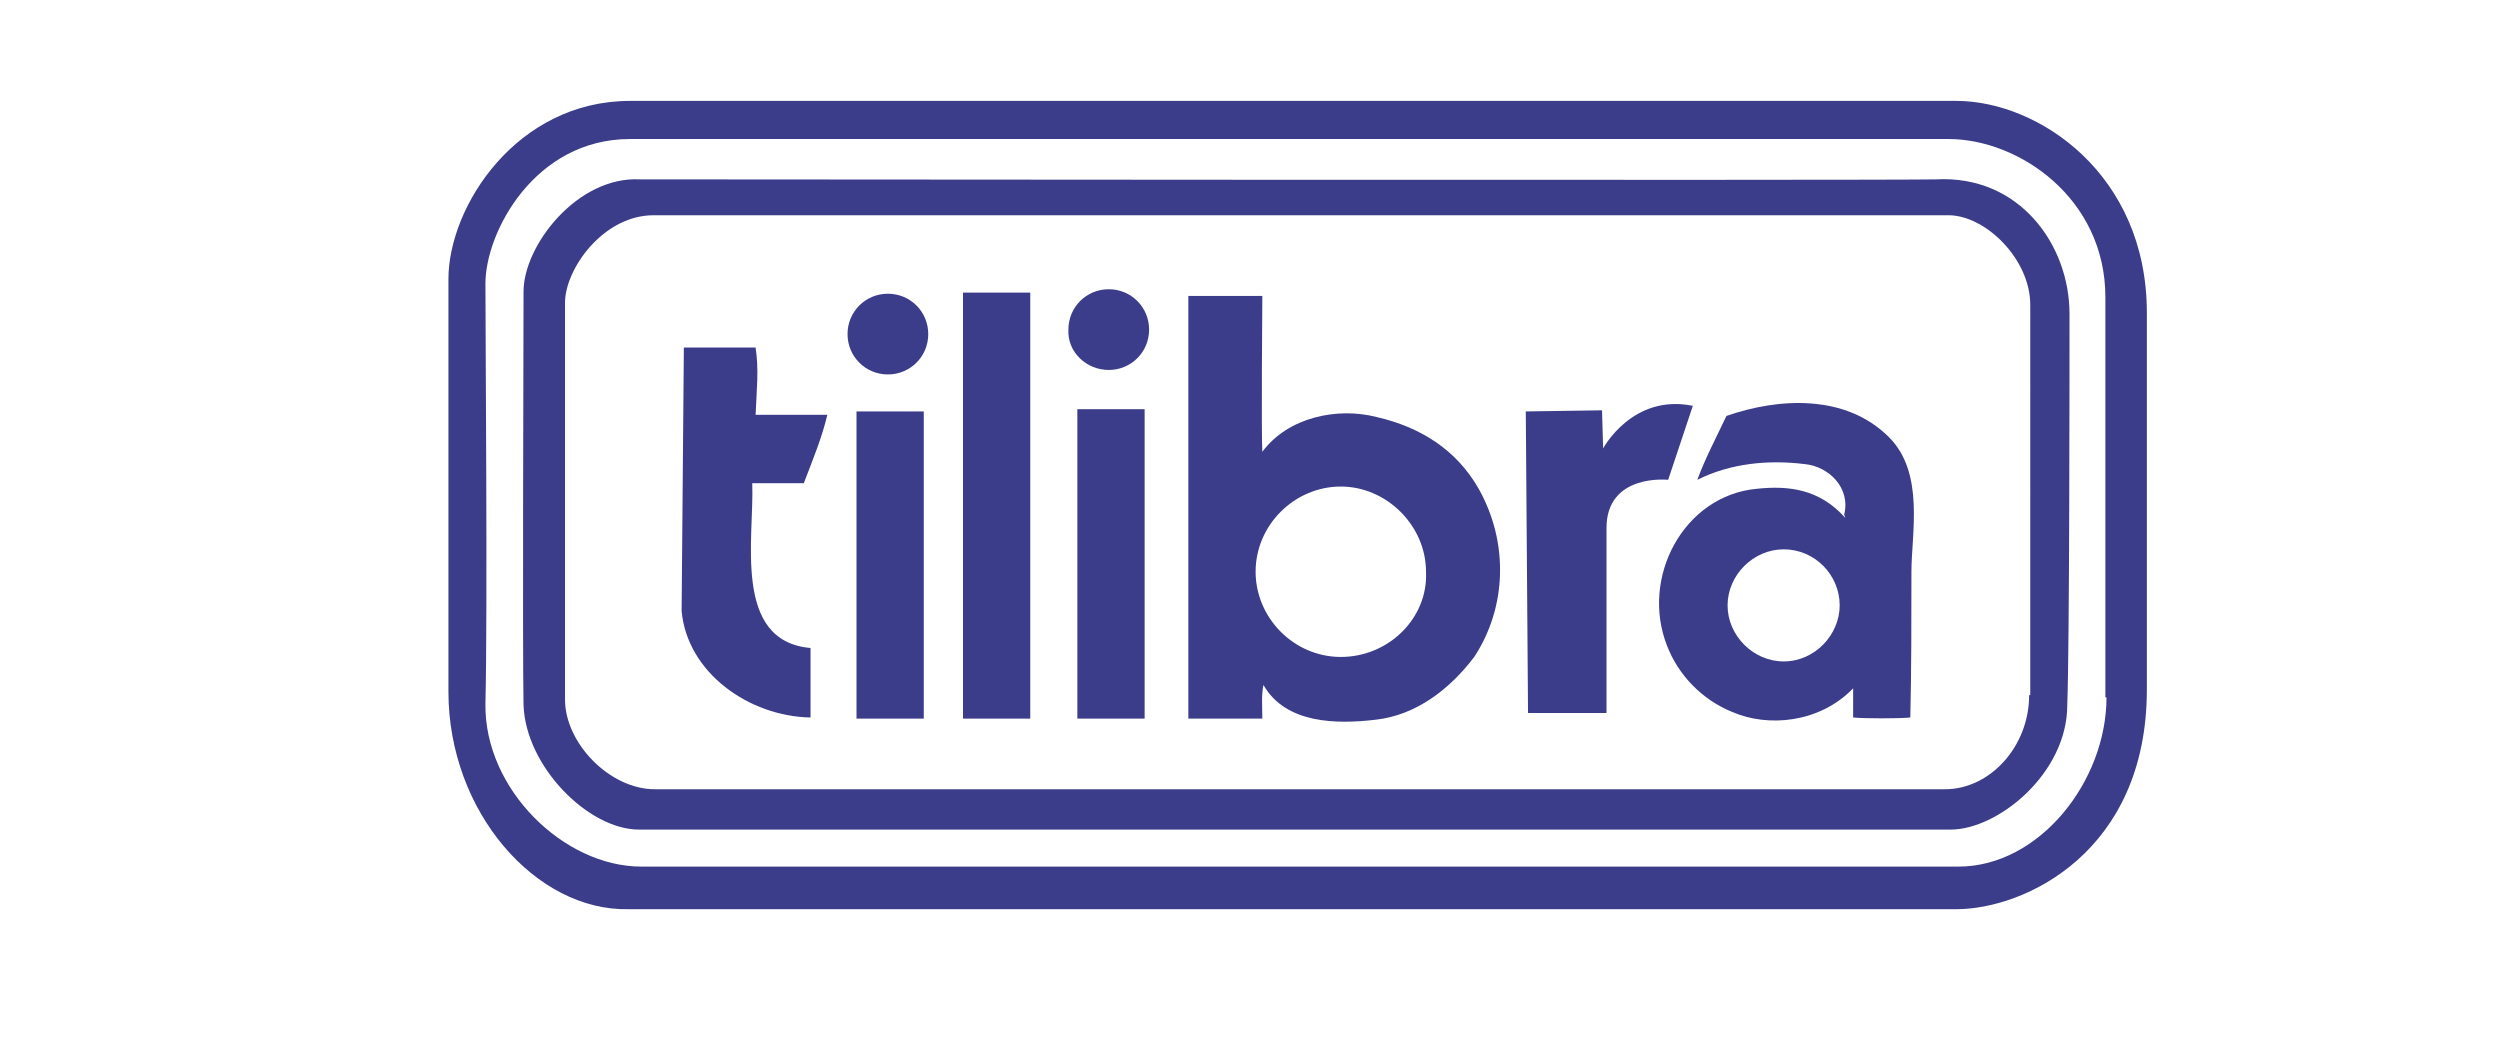 <?xml version="1.0" encoding="utf-8"?>
<!-- Generator: Adobe Illustrator 23.0.4, SVG Export Plug-In . SVG Version: 6.00 Build 0)  -->
<svg version="1.1" id="Layer_1" xmlns="http://www.w3.org/2000/svg" xmlns:xlink="http://www.w3.org/1999/xlink" x="0px" y="0px"
	 width="223px" height="93px" viewBox="0 0 223 93" style="enable-background:new 0 0 223 93;" xml:space="preserve">
<style type="text/css">
	.st0{fill:#3B3D8A;}
</style>
<g>
	<path class="st0" d="M187.9,62.2c0,7.5-6,15.1-13.2,15.1H57.2c-6.9,0-14-6.9-13.9-14.5c0.2-8.4,0-32.9,0-37.5s4.4-12.9,12.9-12.9
		h117.6c6.3,0,14,5.3,14,14.1V62.2L187.9,62.2z M174.5,9H56.2C46.1,9,40,18.4,40,24.9v36.8c0,10.7,7.8,19.6,16.1,19.4h118.4
		c6.1,0,17-5.1,17-19.6V27.9C191.5,15.5,181.8,9,174.5,9"/>
	<path class="st0" d="M181,62c0,4.6-3.5,8.4-7.5,8.4H58.4c-4,0-8-4.1-8-8V27c0-3,3.4-7.8,7.9-7.8h115.5c3.3,0,7.3,3.9,7.3,8V62
		L181,62z M184.6,28c0-6.2-4.5-12.4-11.9-12c-3.9,0.1-115.6,0-115.6,0c-5.6-0.3-10.4,5.9-10.4,10c0,3.5-0.1,32.3,0,36.9
		C46.9,68.4,52.5,74,57,74h117c4.2,0,10.4-5,10.4-11.1C184.6,57.7,184.6,32.7,184.6,28"/>
	<path class="st0" d="M60.8,54.5c0.5,5.5,6,9.4,11.5,9.5v-6.2c-7-0.6-5-9.9-5.2-14.7c0,0,4.2,0,4.6,0c0.8-2.1,1.6-4,2.1-6.1h-6.4
		c0.1-2.4,0.3-4,0-6H61L60.8,54.5z"/>
	<path class="st0" d="M79.2,33.4c2,0,3.6-1.6,3.6-3.6s-1.6-3.6-3.6-3.6c-2,0-3.6,1.6-3.6,3.6S77.2,33.4,79.2,33.4"/>
	<path class="st0" d="M98.9,33c2,0,3.6-1.6,3.6-3.6s-1.6-3.6-3.6-3.6s-3.6,1.6-3.6,3.6C95.2,31.4,96.9,33,98.9,33"/>
	<path class="st0" d="M119.6,58.6c-4.2,0-7.6-3.5-7.6-7.6c0-4.2,3.5-7.6,7.6-7.6s7.6,3.5,7.6,7.6C127.4,55.1,123.9,58.6,119.6,58.6
		 M112.5,40.4L112.5,40.4L112.5,40.4z M131.9,43.6c-2-3.5-5.2-5.5-9.1-6.4c-3.5-0.9-7.9,0-10.2,3.1c-0.1-1.5,0-13.6,0-13.9h-6.6
		v23.1v14.6h6.6c0-0.9-0.1-2.1,0.1-3l0,0c2,3.5,6.6,3.5,10,3.1c3.6-0.4,6.6-2.7,8.8-5.6C134.4,54.2,134.6,48.4,131.9,43.6"/>
	<path class="st0" d="M136.1,36.7l6.8-0.1L143,40c0,0,2.6-4.9,8-3.8l-2.2,6.6c0,0-5.5-0.6-5.5,4.3v16.5h-7L136.1,36.7L136.1,36.7z"
		/>
	<path class="st0" d="M165.4,61.4L165.4,61.4L165.4,61.4z M159.1,59c-2.7,0-5-2.3-5-5s2.3-5,5-5c2.8,0,5,2.3,5,5
		C164.1,56.6,161.9,59,159.1,59 M170.5,51c0-3.4,1.2-8.8-2-12c-3.9-3.9-9.9-3.5-14.5-1.9c-0.9,1.9-1.9,3.8-2.6,5.7
		c3-1.5,6.4-1.8,9.6-1.4c2.1,0.2,4.1,2.1,3.5,4.5l0.1,0.3c-2.3-2.6-5.1-2.9-7.9-2.6c-6.5,0.6-10.4,7.9-8,14c1,2.6,3.1,4.8,5.8,5.9
		c3.2,1.4,7.8,1,10.8-2.1c0,0.5,0,2.1,0,2.6c0.9,0.1,4.2,0.1,5.1,0C170.5,59.7,170.5,55.4,170.5,51"/>
	<rect x="76.4" y="36.7" class="st0" width="6" height="27.4"/>
	<rect x="96.1" y="36.5" class="st0" width="6" height="27.6"/>
	<rect x="85.9" y="26.1" class="st0" width="6" height="38"/>
</g>
</svg>

